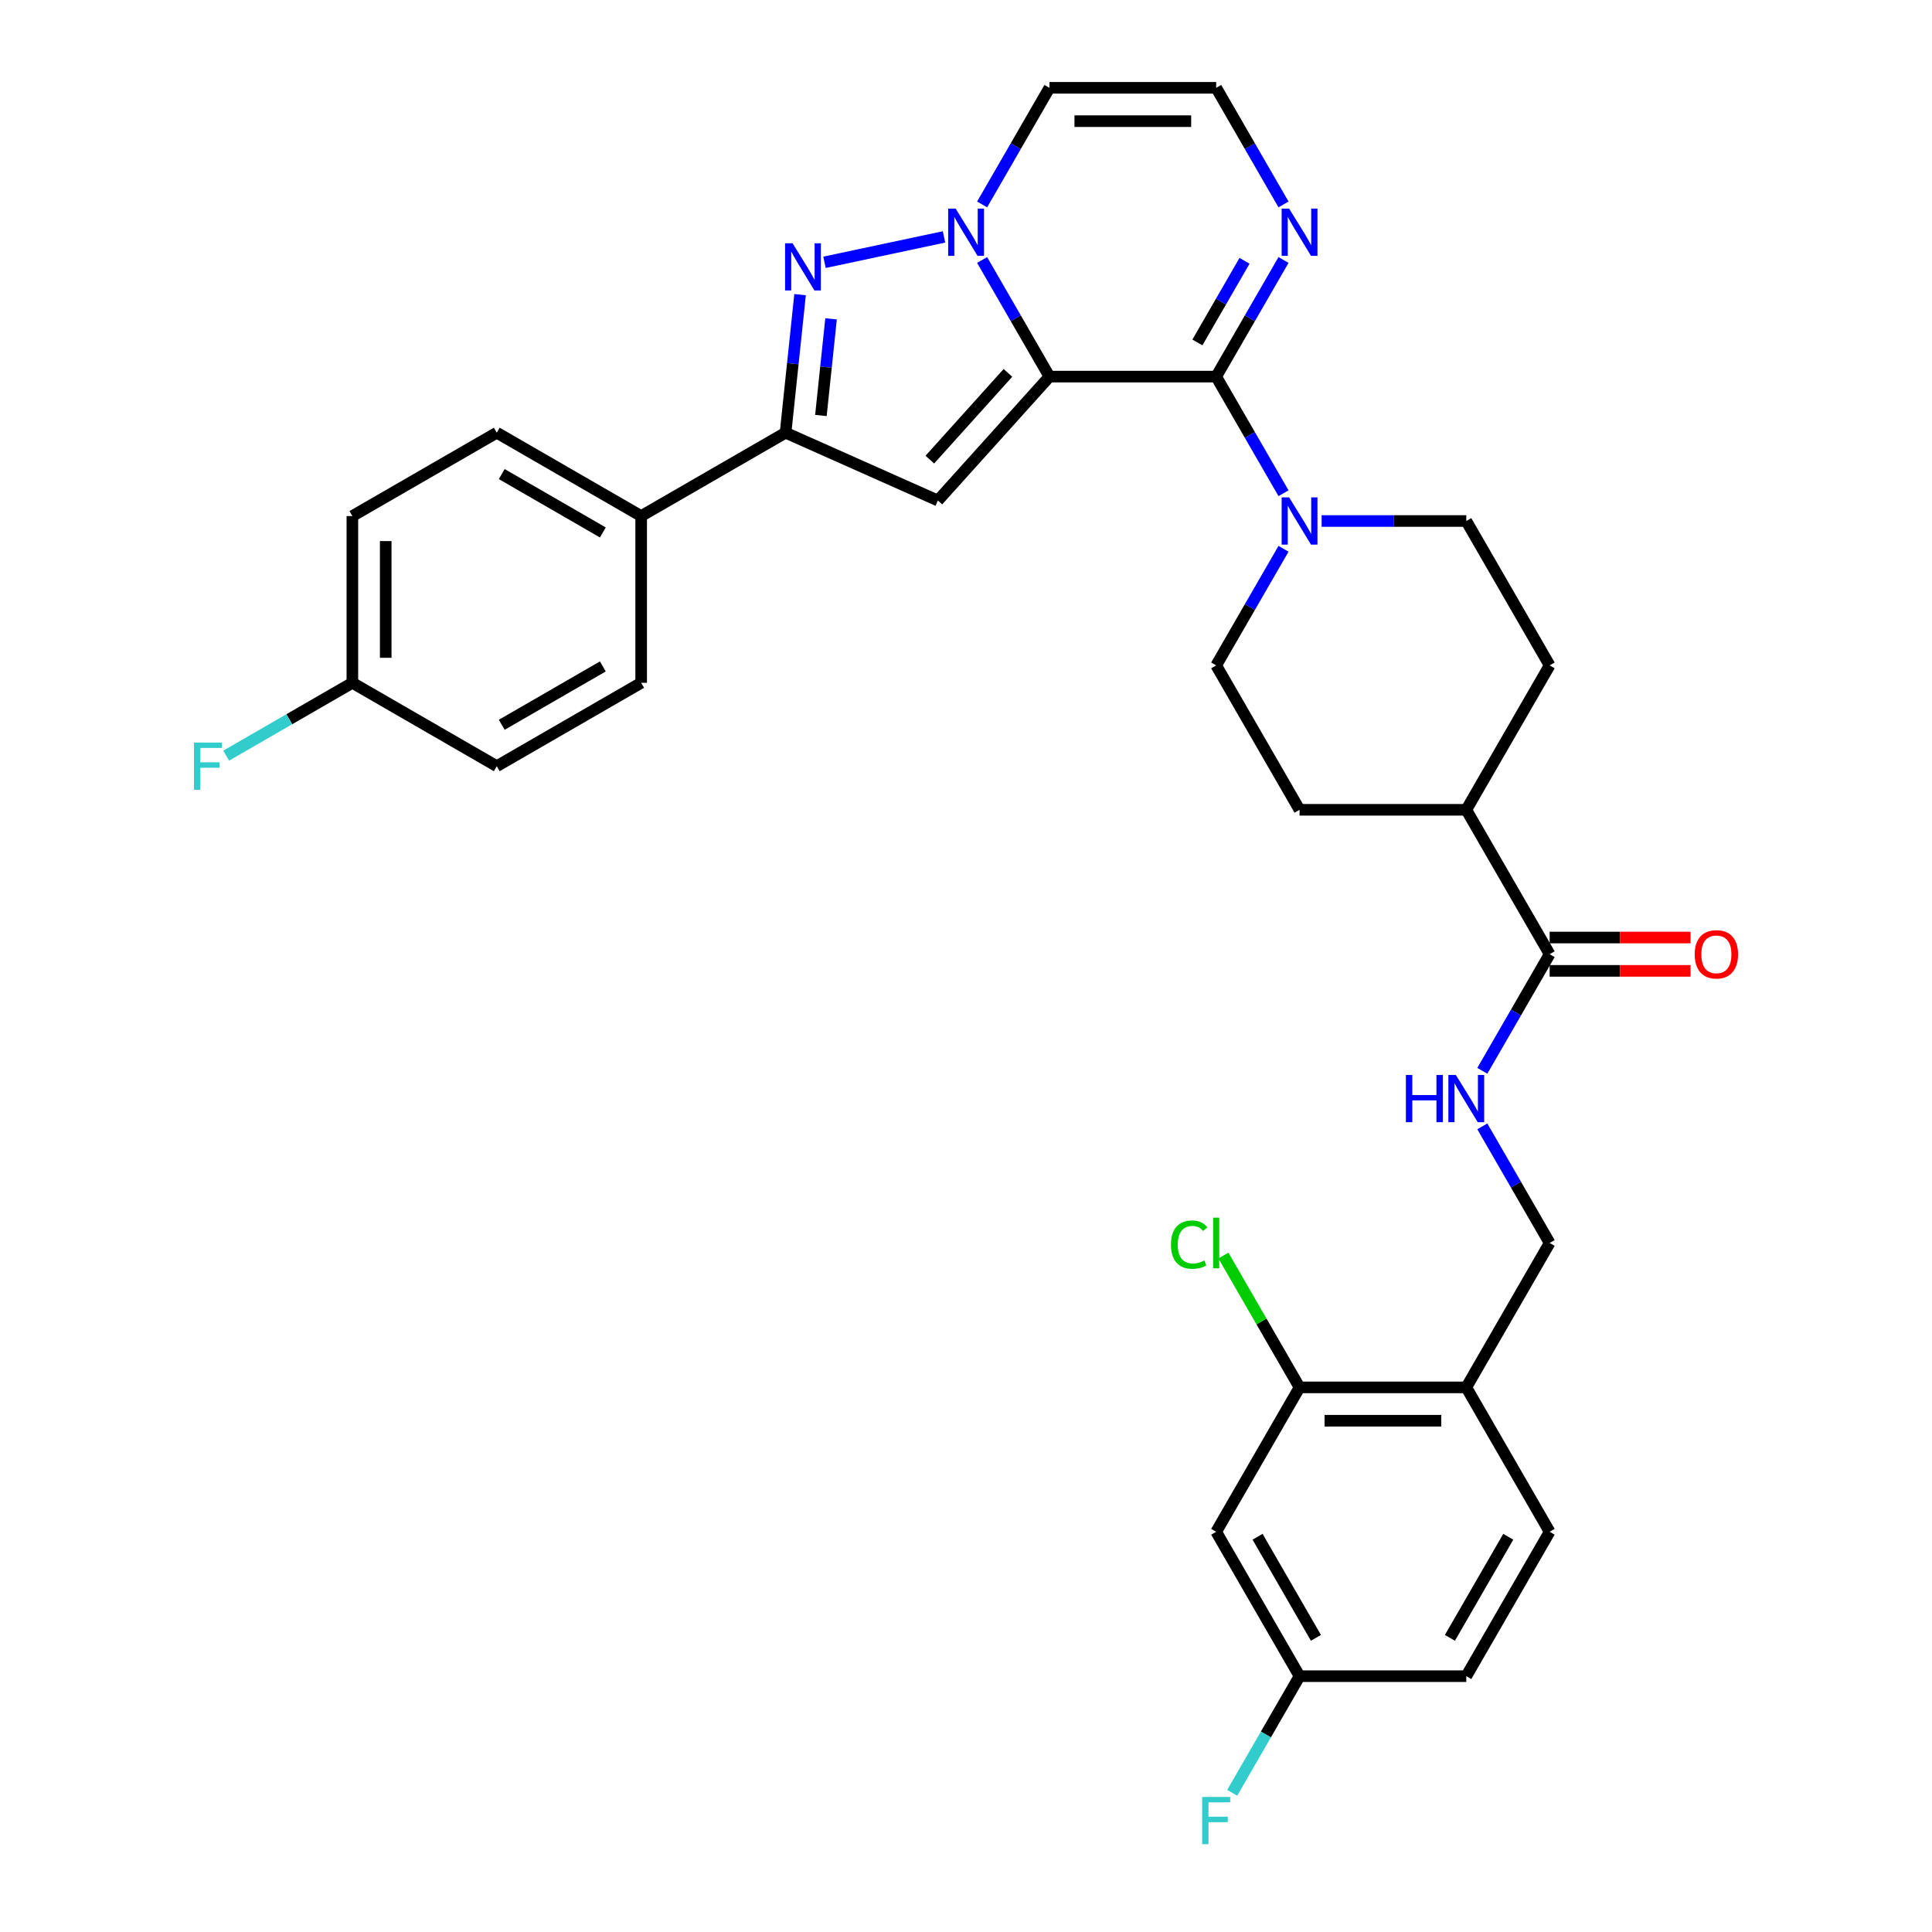 <?xml version='1.0' encoding='iso-8859-1'?>
<svg version='1.1' baseProfile='full'
              xmlns='http://www.w3.org/2000/svg'
                      xmlns:rdkit='http://www.rdkit.org/xml'
                      xmlns:xlink='http://www.w3.org/1999/xlink'
                  xml:space='preserve'
width='1000px' height='1000px' viewBox='0 0 1000 1000'>
<!-- END OF HEADER -->
<rect style='opacity:1.0;fill:#FFFFFF;stroke:none' width='1000' height='1000' x='0' y='0'> </rect>
<path class='bond-0' d='M 543.193,194.933 L 525.768,164.752' style='fill:none;fill-rule:evenodd;stroke:#000000;stroke-width:6px;stroke-linecap:butt;stroke-linejoin:miter;stroke-opacity:1' />
<path class='bond-0' d='M 525.768,164.752 L 508.343,134.572' style='fill:none;fill-rule:evenodd;stroke:#0000FF;stroke-width:6px;stroke-linecap:butt;stroke-linejoin:miter;stroke-opacity:1' />
<path class='bond-1' d='M 543.193,194.933 L 629.494,194.933' style='fill:none;fill-rule:evenodd;stroke:#000000;stroke-width:6px;stroke-linecap:butt;stroke-linejoin:miter;stroke-opacity:1' />
<path class='bond-2' d='M 543.193,194.933 L 485.446,259.067' style='fill:none;fill-rule:evenodd;stroke:#000000;stroke-width:6px;stroke-linecap:butt;stroke-linejoin:miter;stroke-opacity:1' />
<path class='bond-2' d='M 521.704,193.004 L 481.281,237.898' style='fill:none;fill-rule:evenodd;stroke:#000000;stroke-width:6px;stroke-linecap:butt;stroke-linejoin:miter;stroke-opacity:1' />
<path class='bond-3' d='M 488.616,122.623 L 426.761,135.77' style='fill:none;fill-rule:evenodd;stroke:#0000FF;stroke-width:6px;stroke-linecap:butt;stroke-linejoin:miter;stroke-opacity:1' />
<path class='bond-7' d='M 508.343,105.816 L 525.768,75.635' style='fill:none;fill-rule:evenodd;stroke:#0000FF;stroke-width:6px;stroke-linecap:butt;stroke-linejoin:miter;stroke-opacity:1' />
<path class='bond-7' d='M 525.768,75.635 L 543.193,45.455' style='fill:none;fill-rule:evenodd;stroke:#000000;stroke-width:6px;stroke-linecap:butt;stroke-linejoin:miter;stroke-opacity:1' />
<path class='bond-5' d='M 629.494,194.933 L 646.919,225.114' style='fill:none;fill-rule:evenodd;stroke:#000000;stroke-width:6px;stroke-linecap:butt;stroke-linejoin:miter;stroke-opacity:1' />
<path class='bond-5' d='M 646.919,225.114 L 664.344,255.294' style='fill:none;fill-rule:evenodd;stroke:#0000FF;stroke-width:6px;stroke-linecap:butt;stroke-linejoin:miter;stroke-opacity:1' />
<path class='bond-6' d='M 629.494,194.933 L 646.919,164.752' style='fill:none;fill-rule:evenodd;stroke:#000000;stroke-width:6px;stroke-linecap:butt;stroke-linejoin:miter;stroke-opacity:1' />
<path class='bond-6' d='M 646.919,164.752 L 664.344,134.572' style='fill:none;fill-rule:evenodd;stroke:#0000FF;stroke-width:6px;stroke-linecap:butt;stroke-linejoin:miter;stroke-opacity:1' />
<path class='bond-6' d='M 619.774,177.249 L 631.971,156.122' style='fill:none;fill-rule:evenodd;stroke:#000000;stroke-width:6px;stroke-linecap:butt;stroke-linejoin:miter;stroke-opacity:1' />
<path class='bond-6' d='M 631.971,156.122 L 644.169,134.996' style='fill:none;fill-rule:evenodd;stroke:#0000FF;stroke-width:6px;stroke-linecap:butt;stroke-linejoin:miter;stroke-opacity:1' />
<path class='bond-4' d='M 485.446,259.067 L 406.606,223.965' style='fill:none;fill-rule:evenodd;stroke:#000000;stroke-width:6px;stroke-linecap:butt;stroke-linejoin:miter;stroke-opacity:1' />
<path class='bond-33' d='M 414.115,152.515 L 410.361,188.24' style='fill:none;fill-rule:evenodd;stroke:#0000FF;stroke-width:6px;stroke-linecap:butt;stroke-linejoin:miter;stroke-opacity:1' />
<path class='bond-33' d='M 410.361,188.24 L 406.606,223.965' style='fill:none;fill-rule:evenodd;stroke:#000000;stroke-width:6px;stroke-linecap:butt;stroke-linejoin:miter;stroke-opacity:1' />
<path class='bond-33' d='M 430.155,165.036 L 427.526,190.044' style='fill:none;fill-rule:evenodd;stroke:#0000FF;stroke-width:6px;stroke-linecap:butt;stroke-linejoin:miter;stroke-opacity:1' />
<path class='bond-33' d='M 427.526,190.044 L 424.898,215.052' style='fill:none;fill-rule:evenodd;stroke:#000000;stroke-width:6px;stroke-linecap:butt;stroke-linejoin:miter;stroke-opacity:1' />
<path class='bond-14' d='M 406.606,223.965 L 331.866,267.116' style='fill:none;fill-rule:evenodd;stroke:#000000;stroke-width:6px;stroke-linecap:butt;stroke-linejoin:miter;stroke-opacity:1' />
<path class='bond-16' d='M 664.344,284.05 L 646.919,314.231' style='fill:none;fill-rule:evenodd;stroke:#0000FF;stroke-width:6px;stroke-linecap:butt;stroke-linejoin:miter;stroke-opacity:1' />
<path class='bond-16' d='M 646.919,314.231 L 629.494,344.411' style='fill:none;fill-rule:evenodd;stroke:#000000;stroke-width:6px;stroke-linecap:butt;stroke-linejoin:miter;stroke-opacity:1' />
<path class='bond-17' d='M 684.071,269.672 L 721.509,269.672' style='fill:none;fill-rule:evenodd;stroke:#0000FF;stroke-width:6px;stroke-linecap:butt;stroke-linejoin:miter;stroke-opacity:1' />
<path class='bond-17' d='M 721.509,269.672 L 758.946,269.672' style='fill:none;fill-rule:evenodd;stroke:#000000;stroke-width:6px;stroke-linecap:butt;stroke-linejoin:miter;stroke-opacity:1' />
<path class='bond-10' d='M 664.344,105.816 L 646.919,75.635' style='fill:none;fill-rule:evenodd;stroke:#0000FF;stroke-width:6px;stroke-linecap:butt;stroke-linejoin:miter;stroke-opacity:1' />
<path class='bond-10' d='M 646.919,75.635 L 629.494,45.455' style='fill:none;fill-rule:evenodd;stroke:#000000;stroke-width:6px;stroke-linecap:butt;stroke-linejoin:miter;stroke-opacity:1' />
<path class='bond-34' d='M 543.193,45.455 L 629.494,45.455' style='fill:none;fill-rule:evenodd;stroke:#000000;stroke-width:6px;stroke-linecap:butt;stroke-linejoin:miter;stroke-opacity:1' />
<path class='bond-34' d='M 556.138,62.715 L 616.549,62.715' style='fill:none;fill-rule:evenodd;stroke:#000000;stroke-width:6px;stroke-linecap:butt;stroke-linejoin:miter;stroke-opacity:1' />
<path class='bond-8' d='M 802.097,493.89 L 758.946,419.151' style='fill:none;fill-rule:evenodd;stroke:#000000;stroke-width:6px;stroke-linecap:butt;stroke-linejoin:miter;stroke-opacity:1' />
<path class='bond-12' d='M 802.097,493.89 L 784.672,524.071' style='fill:none;fill-rule:evenodd;stroke:#000000;stroke-width:6px;stroke-linecap:butt;stroke-linejoin:miter;stroke-opacity:1' />
<path class='bond-12' d='M 784.672,524.071 L 767.247,554.251' style='fill:none;fill-rule:evenodd;stroke:#0000FF;stroke-width:6px;stroke-linecap:butt;stroke-linejoin:miter;stroke-opacity:1' />
<path class='bond-19' d='M 802.097,502.52 L 838.559,502.52' style='fill:none;fill-rule:evenodd;stroke:#000000;stroke-width:6px;stroke-linecap:butt;stroke-linejoin:miter;stroke-opacity:1' />
<path class='bond-19' d='M 838.559,502.52 L 875.022,502.52' style='fill:none;fill-rule:evenodd;stroke:#FF0000;stroke-width:6px;stroke-linecap:butt;stroke-linejoin:miter;stroke-opacity:1' />
<path class='bond-19' d='M 802.097,485.26 L 838.559,485.26' style='fill:none;fill-rule:evenodd;stroke:#000000;stroke-width:6px;stroke-linecap:butt;stroke-linejoin:miter;stroke-opacity:1' />
<path class='bond-19' d='M 838.559,485.26 L 875.022,485.26' style='fill:none;fill-rule:evenodd;stroke:#FF0000;stroke-width:6px;stroke-linecap:butt;stroke-linejoin:miter;stroke-opacity:1' />
<path class='bond-9' d='M 672.645,718.108 L 758.946,718.108' style='fill:none;fill-rule:evenodd;stroke:#000000;stroke-width:6px;stroke-linecap:butt;stroke-linejoin:miter;stroke-opacity:1' />
<path class='bond-9' d='M 685.59,735.368 L 746.001,735.368' style='fill:none;fill-rule:evenodd;stroke:#000000;stroke-width:6px;stroke-linecap:butt;stroke-linejoin:miter;stroke-opacity:1' />
<path class='bond-13' d='M 672.645,718.108 L 629.494,792.847' style='fill:none;fill-rule:evenodd;stroke:#000000;stroke-width:6px;stroke-linecap:butt;stroke-linejoin:miter;stroke-opacity:1' />
<path class='bond-26' d='M 672.645,718.108 L 652.942,683.982' style='fill:none;fill-rule:evenodd;stroke:#000000;stroke-width:6px;stroke-linecap:butt;stroke-linejoin:miter;stroke-opacity:1' />
<path class='bond-26' d='M 652.942,683.982 L 633.24,649.856' style='fill:none;fill-rule:evenodd;stroke:#00CC00;stroke-width:6px;stroke-linecap:butt;stroke-linejoin:miter;stroke-opacity:1' />
<path class='bond-11' d='M 758.946,718.108 L 802.097,643.368' style='fill:none;fill-rule:evenodd;stroke:#000000;stroke-width:6px;stroke-linecap:butt;stroke-linejoin:miter;stroke-opacity:1' />
<path class='bond-20' d='M 758.946,718.108 L 802.097,792.847' style='fill:none;fill-rule:evenodd;stroke:#000000;stroke-width:6px;stroke-linecap:butt;stroke-linejoin:miter;stroke-opacity:1' />
<path class='bond-18' d='M 767.247,583.007 L 784.672,613.188' style='fill:none;fill-rule:evenodd;stroke:#0000FF;stroke-width:6px;stroke-linecap:butt;stroke-linejoin:miter;stroke-opacity:1' />
<path class='bond-18' d='M 784.672,613.188 L 802.097,643.368' style='fill:none;fill-rule:evenodd;stroke:#000000;stroke-width:6px;stroke-linecap:butt;stroke-linejoin:miter;stroke-opacity:1' />
<path class='bond-37' d='M 629.494,792.847 L 672.645,867.586' style='fill:none;fill-rule:evenodd;stroke:#000000;stroke-width:6px;stroke-linecap:butt;stroke-linejoin:miter;stroke-opacity:1' />
<path class='bond-37' d='M 650.915,795.427 L 681.12,847.745' style='fill:none;fill-rule:evenodd;stroke:#000000;stroke-width:6px;stroke-linecap:butt;stroke-linejoin:miter;stroke-opacity:1' />
<path class='bond-23' d='M 331.866,267.116 L 257.127,223.965' style='fill:none;fill-rule:evenodd;stroke:#000000;stroke-width:6px;stroke-linecap:butt;stroke-linejoin:miter;stroke-opacity:1' />
<path class='bond-23' d='M 312.025,275.591 L 259.708,245.386' style='fill:none;fill-rule:evenodd;stroke:#000000;stroke-width:6px;stroke-linecap:butt;stroke-linejoin:miter;stroke-opacity:1' />
<path class='bond-24' d='M 331.866,267.116 L 331.866,353.418' style='fill:none;fill-rule:evenodd;stroke:#000000;stroke-width:6px;stroke-linecap:butt;stroke-linejoin:miter;stroke-opacity:1' />
<path class='bond-15' d='M 758.946,419.151 L 802.097,344.411' style='fill:none;fill-rule:evenodd;stroke:#000000;stroke-width:6px;stroke-linecap:butt;stroke-linejoin:miter;stroke-opacity:1' />
<path class='bond-35' d='M 758.946,419.151 L 672.645,419.151' style='fill:none;fill-rule:evenodd;stroke:#000000;stroke-width:6px;stroke-linecap:butt;stroke-linejoin:miter;stroke-opacity:1' />
<path class='bond-21' d='M 629.494,344.411 L 672.645,419.151' style='fill:none;fill-rule:evenodd;stroke:#000000;stroke-width:6px;stroke-linecap:butt;stroke-linejoin:miter;stroke-opacity:1' />
<path class='bond-22' d='M 758.946,269.672 L 802.097,344.411' style='fill:none;fill-rule:evenodd;stroke:#000000;stroke-width:6px;stroke-linecap:butt;stroke-linejoin:miter;stroke-opacity:1' />
<path class='bond-28' d='M 802.097,792.847 L 758.946,867.586' style='fill:none;fill-rule:evenodd;stroke:#000000;stroke-width:6px;stroke-linecap:butt;stroke-linejoin:miter;stroke-opacity:1' />
<path class='bond-28' d='M 780.677,795.427 L 750.471,847.745' style='fill:none;fill-rule:evenodd;stroke:#000000;stroke-width:6px;stroke-linecap:butt;stroke-linejoin:miter;stroke-opacity:1' />
<path class='bond-29' d='M 257.127,223.965 L 182.388,267.116' style='fill:none;fill-rule:evenodd;stroke:#000000;stroke-width:6px;stroke-linecap:butt;stroke-linejoin:miter;stroke-opacity:1' />
<path class='bond-30' d='M 331.866,353.418 L 257.127,396.568' style='fill:none;fill-rule:evenodd;stroke:#000000;stroke-width:6px;stroke-linecap:butt;stroke-linejoin:miter;stroke-opacity:1' />
<path class='bond-30' d='M 312.025,344.942 L 259.708,375.148' style='fill:none;fill-rule:evenodd;stroke:#000000;stroke-width:6px;stroke-linecap:butt;stroke-linejoin:miter;stroke-opacity:1' />
<path class='bond-25' d='M 672.645,867.586 L 758.946,867.586' style='fill:none;fill-rule:evenodd;stroke:#000000;stroke-width:6px;stroke-linecap:butt;stroke-linejoin:miter;stroke-opacity:1' />
<path class='bond-31' d='M 672.645,867.586 L 655.22,897.767' style='fill:none;fill-rule:evenodd;stroke:#000000;stroke-width:6px;stroke-linecap:butt;stroke-linejoin:miter;stroke-opacity:1' />
<path class='bond-31' d='M 655.22,897.767 L 637.795,927.947' style='fill:none;fill-rule:evenodd;stroke:#33CCCC;stroke-width:6px;stroke-linecap:butt;stroke-linejoin:miter;stroke-opacity:1' />
<path class='bond-27' d='M 182.388,353.418 L 257.127,396.568' style='fill:none;fill-rule:evenodd;stroke:#000000;stroke-width:6px;stroke-linecap:butt;stroke-linejoin:miter;stroke-opacity:1' />
<path class='bond-32' d='M 182.388,353.418 L 149.731,372.272' style='fill:none;fill-rule:evenodd;stroke:#000000;stroke-width:6px;stroke-linecap:butt;stroke-linejoin:miter;stroke-opacity:1' />
<path class='bond-32' d='M 149.731,372.272 L 117.073,391.127' style='fill:none;fill-rule:evenodd;stroke:#33CCCC;stroke-width:6px;stroke-linecap:butt;stroke-linejoin:miter;stroke-opacity:1' />
<path class='bond-36' d='M 182.388,353.418 L 182.388,267.116' style='fill:none;fill-rule:evenodd;stroke:#000000;stroke-width:6px;stroke-linecap:butt;stroke-linejoin:miter;stroke-opacity:1' />
<path class='bond-36' d='M 199.648,340.472 L 199.648,280.061' style='fill:none;fill-rule:evenodd;stroke:#000000;stroke-width:6px;stroke-linecap:butt;stroke-linejoin:miter;stroke-opacity:1' />
<path  class='atom-1' d='M 494.64 107.973
L 502.648 120.919
Q 503.442 122.196, 504.72 124.509
Q 505.997 126.822, 506.066 126.96
L 506.066 107.973
L 509.311 107.973
L 509.311 132.414
L 505.962 132.414
L 497.367 118.261
Q 496.366 116.604, 495.296 114.705
Q 494.26 112.806, 493.949 112.22
L 493.949 132.414
L 490.773 132.414
L 490.773 107.973
L 494.64 107.973
' fill='#0000FF'/>
<path  class='atom-4' d='M 410.224 125.917
L 418.233 138.862
Q 419.027 140.139, 420.304 142.452
Q 421.581 144.765, 421.651 144.903
L 421.651 125.917
L 424.895 125.917
L 424.895 150.357
L 421.547 150.357
L 412.951 136.204
Q 411.95 134.547, 410.88 132.648
Q 409.844 130.749, 409.534 130.163
L 409.534 150.357
L 406.358 150.357
L 406.358 125.917
L 410.224 125.917
' fill='#0000FF'/>
<path  class='atom-6' d='M 667.243 257.452
L 675.251 270.397
Q 676.045 271.674, 677.323 273.987
Q 678.6 276.3, 678.669 276.438
L 678.669 257.452
L 681.914 257.452
L 681.914 281.892
L 678.565 281.892
L 669.97 267.739
Q 668.969 266.082, 667.898 264.183
Q 666.863 262.285, 666.552 261.698
L 666.552 281.892
L 663.376 281.892
L 663.376 257.452
L 667.243 257.452
' fill='#0000FF'/>
<path  class='atom-7' d='M 667.243 107.973
L 675.251 120.919
Q 676.045 122.196, 677.323 124.509
Q 678.6 126.822, 678.669 126.96
L 678.669 107.973
L 681.914 107.973
L 681.914 132.414
L 678.565 132.414
L 669.97 118.261
Q 668.969 116.604, 667.898 114.705
Q 666.863 112.806, 666.552 112.22
L 666.552 132.414
L 663.376 132.414
L 663.376 107.973
L 667.243 107.973
' fill='#0000FF'/>
<path  class='atom-13' d='M 727.688 556.409
L 731.002 556.409
L 731.002 566.799
L 743.498 566.799
L 743.498 556.409
L 746.812 556.409
L 746.812 580.849
L 743.498 580.849
L 743.498 569.561
L 731.002 569.561
L 731.002 580.849
L 727.688 580.849
L 727.688 556.409
' fill='#0000FF'/>
<path  class='atom-13' d='M 753.544 556.409
L 761.553 569.354
Q 762.347 570.631, 763.624 572.944
Q 764.901 575.257, 764.97 575.395
L 764.97 556.409
L 768.215 556.409
L 768.215 580.849
L 764.867 580.849
L 756.271 566.696
Q 755.27 565.039, 754.2 563.14
Q 753.164 561.242, 752.854 560.655
L 752.854 580.849
L 749.678 580.849
L 749.678 556.409
L 753.544 556.409
' fill='#0000FF'/>
<path  class='atom-20' d='M 877.179 493.959
Q 877.179 488.09, 880.079 484.811
Q 882.979 481.532, 888.399 481.532
Q 893.818 481.532, 896.718 484.811
Q 899.618 488.09, 899.618 493.959
Q 899.618 499.896, 896.683 503.279
Q 893.749 506.628, 888.399 506.628
Q 883.013 506.628, 880.079 503.279
Q 877.179 499.931, 877.179 493.959
M 888.399 503.866
Q 892.127 503.866, 894.129 501.381
Q 896.166 498.861, 896.166 493.959
Q 896.166 489.161, 894.129 486.744
Q 892.127 484.293, 888.399 484.293
Q 884.67 484.293, 882.634 486.71
Q 880.631 489.126, 880.631 493.959
Q 880.631 498.895, 882.634 501.381
Q 884.67 503.866, 888.399 503.866
' fill='#FF0000'/>
<path  class='atom-27' d='M 606.089 644.214
Q 606.089 638.138, 608.92 634.963
Q 611.785 631.752, 617.205 631.752
Q 622.245 631.752, 624.938 635.308
L 622.659 637.172
Q 620.692 634.583, 617.205 634.583
Q 613.511 634.583, 611.544 637.068
Q 609.61 639.519, 609.61 644.214
Q 609.61 649.047, 611.613 651.532
Q 613.649 654.018, 617.585 654.018
Q 620.277 654.018, 623.419 652.395
L 624.385 654.984
Q 623.108 655.813, 621.175 656.296
Q 619.242 656.78, 617.101 656.78
Q 611.785 656.78, 608.92 653.535
Q 606.089 650.29, 606.089 644.214
' fill='#00CC00'/>
<path  class='atom-27' d='M 627.906 630.268
L 631.082 630.268
L 631.082 656.469
L 627.906 656.469
L 627.906 630.268
' fill='#00CC00'/>
<path  class='atom-32' d='M 622.228 930.105
L 636.761 930.105
L 636.761 932.901
L 625.507 932.901
L 625.507 940.323
L 635.518 940.323
L 635.518 943.154
L 625.507 943.154
L 625.507 954.545
L 622.228 954.545
L 622.228 930.105
' fill='#33CCCC'/>
<path  class='atom-33' d='M 100.382 384.348
L 114.915 384.348
L 114.915 387.144
L 103.662 387.144
L 103.662 394.566
L 113.673 394.566
L 113.673 397.397
L 103.662 397.397
L 103.662 408.789
L 100.382 408.789
L 100.382 384.348
' fill='#33CCCC'/>
</svg>
